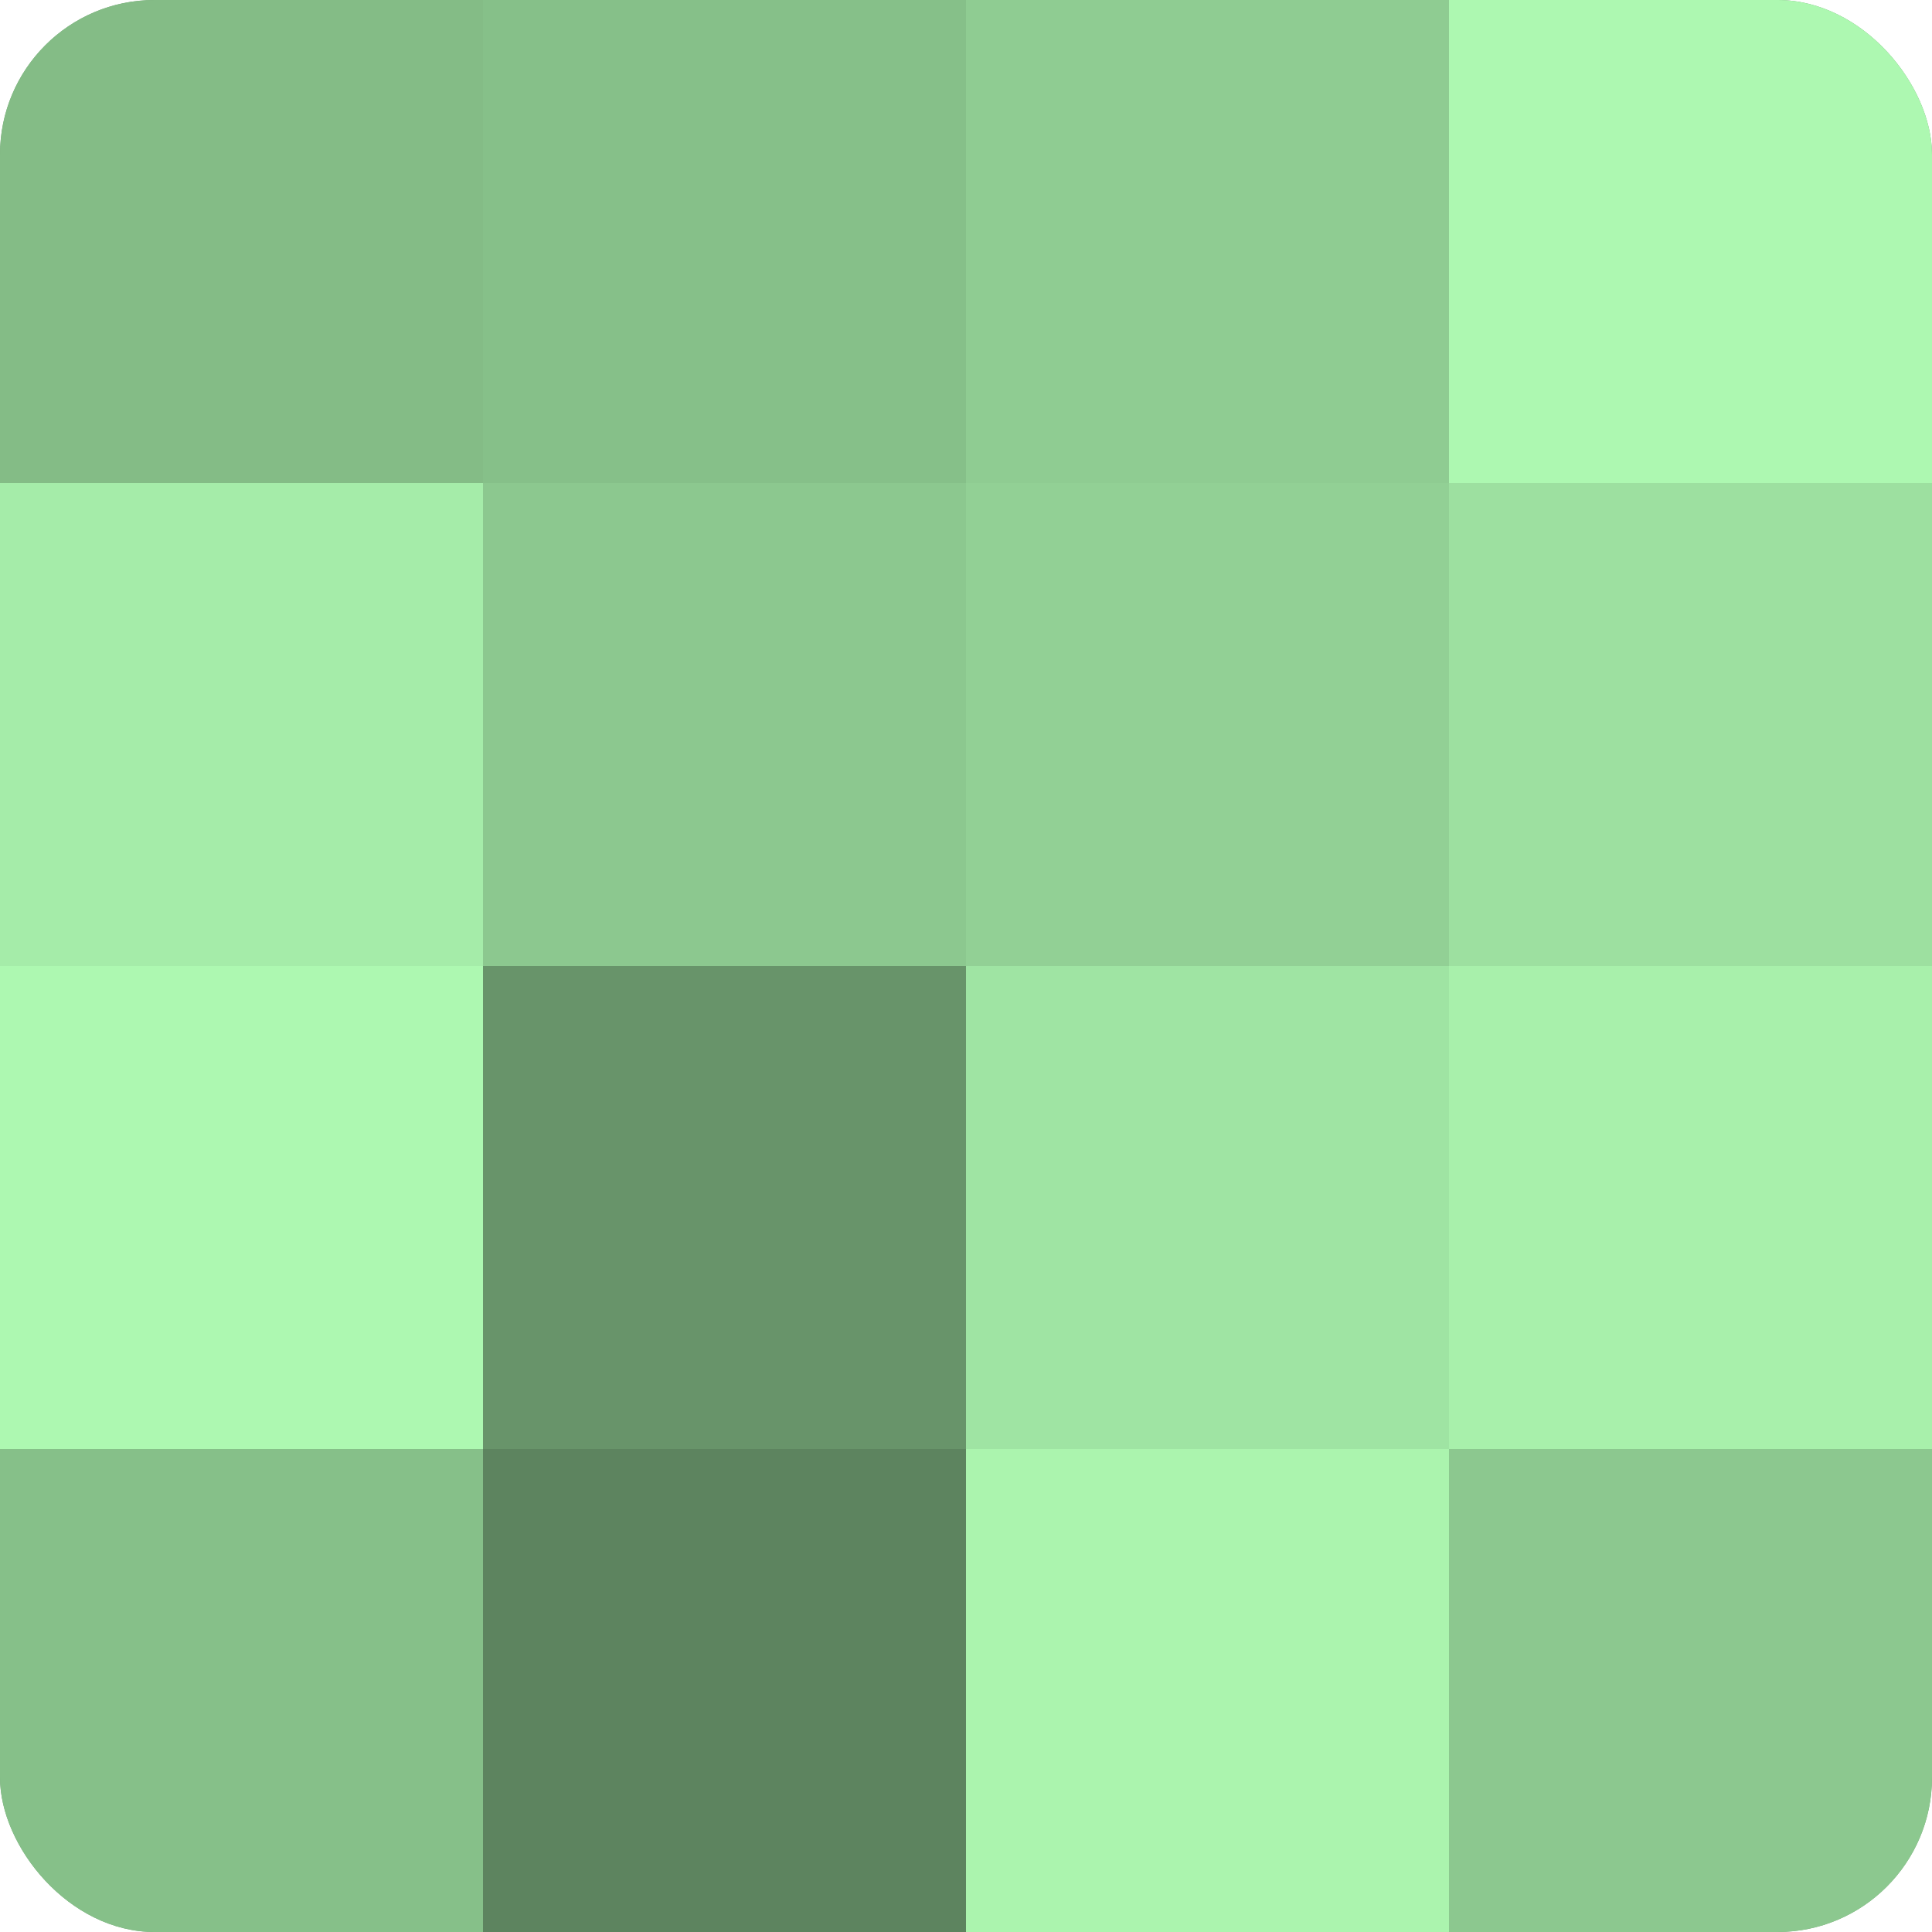 <?xml version="1.0" encoding="UTF-8"?>
<svg xmlns="http://www.w3.org/2000/svg" width="60" height="60" viewBox="0 0 100 100" preserveAspectRatio="xMidYMid meet"><defs><clipPath id="c" width="100" height="100"><rect width="100" height="100" rx="8" ry="8"/></clipPath></defs><g clip-path="url(#c)"><rect width="100" height="100" fill="#70a072"/><rect width="25" height="25" fill="#84bc86"/><rect y="25" width="25" height="25" fill="#a5eca9"/><rect y="50" width="25" height="25" fill="#adf8b1"/><rect y="75" width="25" height="25" fill="#86c089"/><rect x="25" width="25" height="25" fill="#86c089"/><rect x="25" y="25" width="25" height="25" fill="#8cc88f"/><rect x="25" y="50" width="25" height="25" fill="#68946a"/><rect x="25" y="75" width="25" height="25" fill="#5d845f"/><rect x="50" width="25" height="25" fill="#8fcc92"/><rect x="50" y="25" width="25" height="25" fill="#92d095"/><rect x="50" y="50" width="25" height="25" fill="#9fe4a3"/><rect x="50" y="75" width="25" height="25" fill="#abf4ae"/><rect x="75" width="25" height="25" fill="#adf8b1"/><rect x="75" y="25" width="25" height="25" fill="#9de0a0"/><rect x="75" y="50" width="25" height="25" fill="#a8f0ab"/><rect x="75" y="75" width="25" height="25" fill="#8cc88f"/></g></svg>
